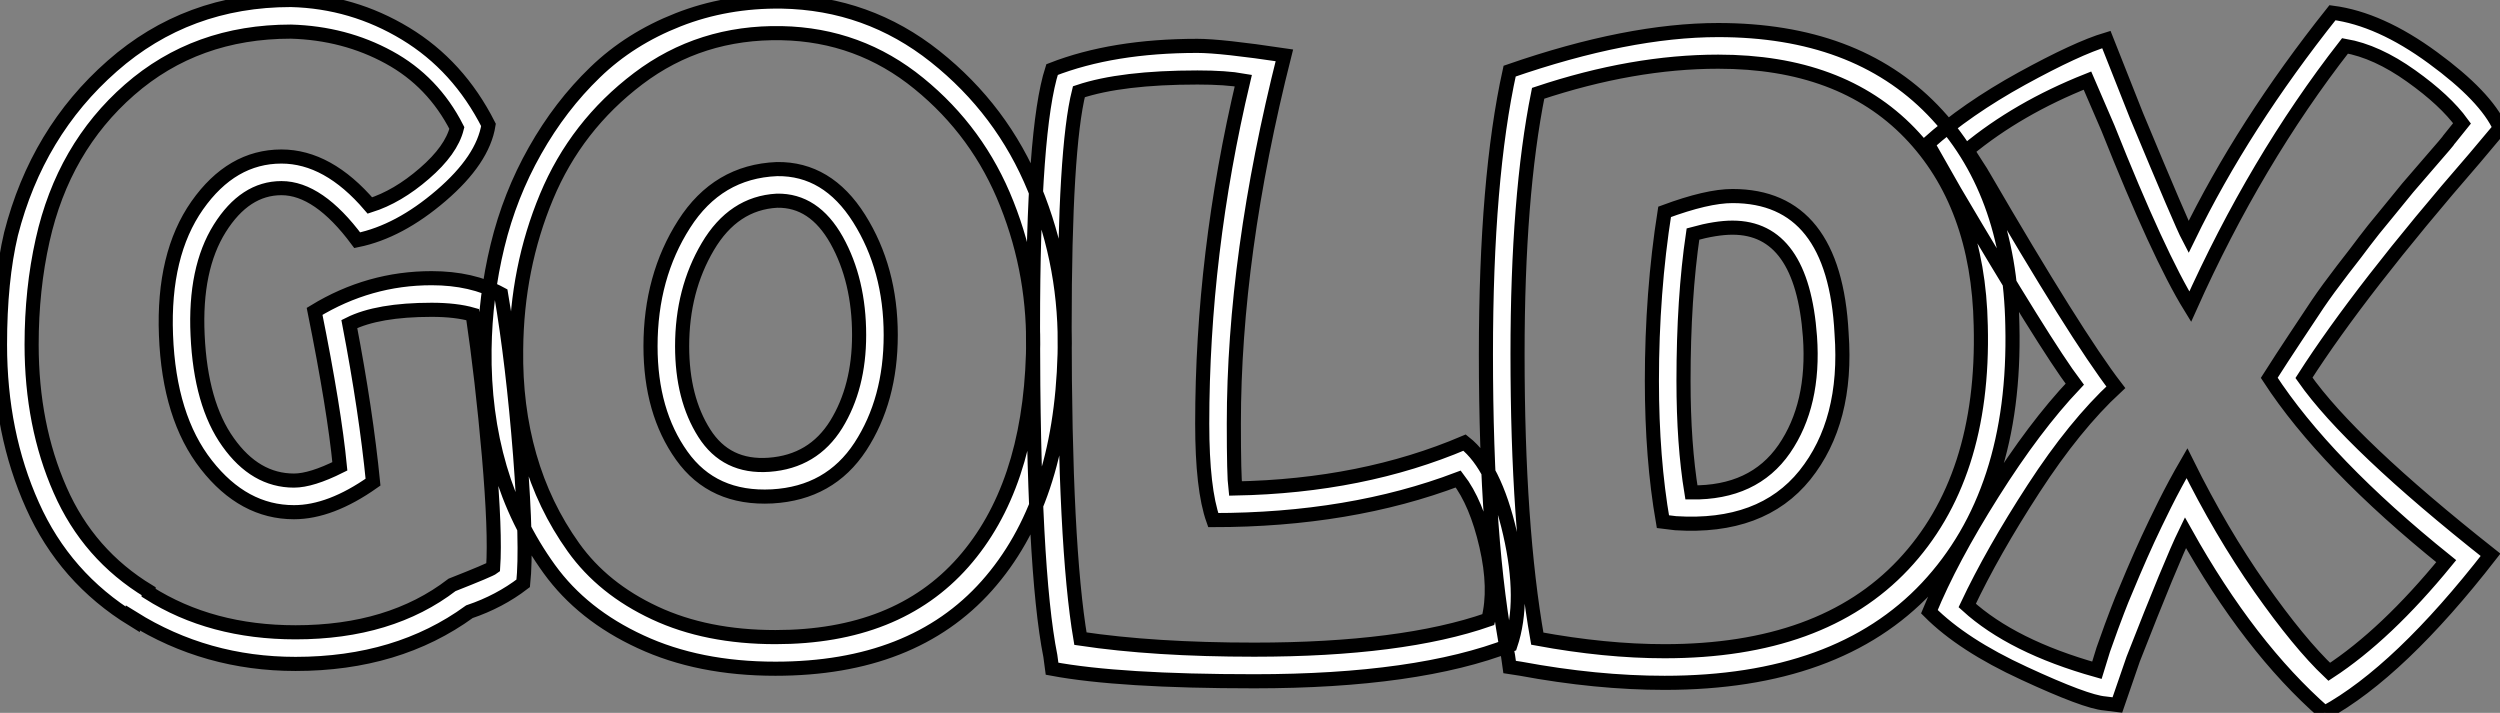 <?xml version="1.0" standalone="no"?>
<svg xmlns="http://www.w3.org/2000/svg" viewBox="-1.12 -39.76 177.13 50.51"><rect x="-1.12" y="-39.76" width="177.13" height="50.51" fill="#808080" stroke="none"/><path d="M19.82 7.28L19.82 7.28Q13.50 7.28 8.29 4.03L8.29 4.03L8.29 4.14Q3.47 1.18 1.18-3.95Q-1.12-9.07-1.12-15.34L-1.12-15.34Q-1.12-19.88-0.34-23.18L-0.34-23.18Q1.51-30.41 6.83-35.08Q12.15-39.76 19.49-39.76L19.49-39.76Q23.86-39.65 27.61-37.38Q31.36-35.11 33.49-30.91L33.49-30.91Q33.10-28.45 30.13-25.90Q27.16-23.35 24.19-22.74L24.19-22.74Q21.45-26.43 18.82-26.43L18.82-26.43Q16.24-26.43 14.45-23.58Q12.66-20.72 12.88-16.02L12.88-16.02Q13.10-11.14 15.04-8.43Q16.97-5.71 19.71-5.71L19.71-5.71Q20.94-5.71 22.96-6.72L22.96-6.72Q22.57-10.75 21.17-17.70L21.17-17.70Q25.03-20.05 29.46-20.05L29.46-20.05Q32.31-20.05 34.38-18.93L34.38-18.93Q35.22-14 35.73-7.53Q36.23-1.06 35.95 1.57L35.95 1.57Q34.27 2.86 32.14 3.58L32.14 3.58Q27.05 7.28 19.82 7.28ZM1.12-15.34L1.12-15.34Q1.12-9.63 3.14-5.04Q5.15-0.45 9.41 2.13L9.41 2.13L9.41 2.24Q13.83 5.04 19.82 5.04L19.82 5.04Q26.54 5.04 30.91 1.68L30.91 1.68Q33.60 0.62 33.82 0.45L33.82 0.45Q33.99-2.02 33.52-7.48Q33.04-12.94 32.37-17.47L32.37-17.47Q31.19-17.81 29.46-17.81L29.46-17.81Q25.65-17.81 23.63-16.80L23.63-16.80Q24.81-10.64 25.31-5.60L25.31-5.60Q22.29-3.47 19.71-3.47L19.71-3.47Q16.13-3.47 13.50-6.83Q10.86-10.19 10.64-16.02L10.64-16.02Q10.42-21.73 12.85-25.20Q15.29-28.67 18.82-28.67L18.82-28.67Q22.12-28.67 25.09-25.20L25.09-25.20Q27.05-25.82 28.95-27.47Q30.86-29.12 31.25-30.69L31.25-30.69Q29.57-33.99 26.43-35.70Q23.30-37.41 19.49-37.52L19.49-37.52Q12.77-37.52 8.06-33.40Q3.36-29.29 1.90-22.74L1.90-22.74Q1.12-19.26 1.12-15.34ZM53.82 7.62L53.82 7.62Q48.38 7.62 44.27 5.71Q40.15 3.81 37.80 0.56Q35.45-2.69 34.30-6.61Q33.15-10.53 33.21-15.01L33.21-15.01Q33.26-18.76 34.13-22.34Q35.00-25.93 36.79-29.09Q38.58-32.26 41.05-34.64Q43.51-37.02 46.93-38.36Q50.34-39.70 54.26-39.65L54.26-39.65Q60.37-39.54 65.13-35.76Q69.89-31.98 72.18-26.38Q74.48-20.78 74.31-14.67L74.31-14.67Q74.03-4.14 68.80 1.74Q63.56 7.62 53.82 7.62ZM35.45-15.01L35.45-15.01Q35.39-10.98 36.40-7.45Q37.41-3.92 39.51-0.98Q41.61 1.96 45.28 3.67Q48.94 5.38 53.82 5.38L53.82 5.38Q62.44 5.38 67.12 0.08Q71.79-5.21 72.07-14.67L72.07-14.67Q72.24-20.22 70.22-25.31Q68.21-30.41 63.98-33.85Q59.75-37.30 54.26-37.41L54.26-37.41Q48.50-37.52 44.10-34.19Q39.70-30.86 37.60-25.82Q35.50-20.78 35.45-15.01ZM44.97-15.23L44.97-15.23Q44.97-20.16 47.35-23.88Q49.73-27.61 53.93-27.78L53.93-27.78Q57.51-27.83 59.75-24.28Q61.99-20.72 61.99-16.02L61.99-16.02Q61.99-11.42 59.84-8.12Q57.68-4.82 53.59-4.59L53.59-4.59Q49.39-4.37 47.18-7.48Q44.97-10.58 44.97-15.23ZM47.21-15.23L47.21-15.23Q47.21-11.54 48.78-9.07Q50.34-6.61 53.37-6.83L53.37-6.83Q56.50-7.06 58.13-9.69Q59.75-12.32 59.75-16.02L59.75-16.02Q59.75-19.88 58.16-22.74Q56.56-25.59 53.93-25.54L53.93-25.54Q50.85-25.37 49.03-22.29Q47.21-19.21 47.21-15.23ZM87.75 8.51L87.75 8.51Q78.18 8.51 73.42 7.62L73.42 7.62L73.30 6.72Q72.07 0.56 72.07-16.58L72.07-16.58Q72.07-30.63 73.42-34.83L73.42-34.83Q77.73-36.51 83.72-36.51L83.72-36.51Q85.40-36.51 89.88-35.84L89.88-35.84Q86.30-21.67 86.30-9.74L86.30-9.74Q86.30-6.05 86.41-5.15L86.41-5.15Q95.42-5.32 102.65-8.40L102.65-8.40Q104.78-6.72 105.87-1.96Q106.96 2.80 105.90 5.94L105.90 5.94Q99.29 8.51 87.75 8.51ZM74.31-16.58L74.31-16.58Q74.31-1.12 75.43 5.49L75.43 5.49Q80.64 6.27 87.75 6.27L87.75 6.27Q98.22 6.27 104.33 4.14L104.33 4.14Q104.89 1.96 104.19-1.09Q103.49-4.14 102.20-5.82L102.20-5.82Q94.53-2.91 84.84-2.91L84.84-2.91Q84.06-5.10 84.06-9.74L84.06-9.74Q84.06-21.78 86.97-34.05L86.97-34.05Q85.74-34.27 83.72-34.27L83.72-34.27Q78.34-34.27 75.32-33.26L75.32-33.26Q74.31-29.23 74.31-16.58ZM116.82 8.62L116.82 8.62Q112 8.62 106.62 7.62L106.62 7.62L105.84 7.50L105.73 6.72Q104.16-1.29 104.16-14.67L104.16-14.67Q104.16-27.10 105.84-34.72L105.84-34.72Q114.24-37.63 120.62-37.63L120.62-37.63Q130.31-37.63 135.80-31.98Q141.29-26.32 141.46-16.69L141.46-16.69Q141.74-4.87 135.41 1.88Q129.08 8.62 116.82 8.62ZM106.40-14.67L106.40-14.67Q106.40-2.46 107.80 5.49L107.80 5.49Q112.62 6.38 116.82 6.38L116.82 6.38Q127.96 6.38 133.73 0.25Q139.50-5.88 139.22-16.69L139.22-16.69Q139.05-25.31 134.18-30.35Q129.30-35.39 120.62-35.39L120.62-35.39Q114.58-35.39 107.86-33.15L107.86-33.15Q106.40-25.87 106.40-14.67ZM115.92-12.77L115.92-12.77Q115.92-19.04 116.82-24.75L116.82-24.75Q119.84-25.87 121.63-25.87L121.63-25.87Q128.86-25.87 129.36-16.13L129.36-16.13Q129.81-9.91 126.76-6.10Q123.70-2.30 117.60-2.69L117.60-2.69L116.70-2.80Q115.92-7.28 115.92-12.77ZM118.16-12.77L118.16-12.77Q118.16-8.29 118.72-4.87L118.72-4.87Q123.14-4.82 125.30-7.95Q127.46-11.09 127.12-15.90L127.12-15.90Q126.56-23.63 121.63-23.63L121.63-23.63Q120.46-23.63 118.83-23.18L118.83-23.18Q118.16-18.65 118.16-12.77ZM163.58 10.75L163.58 10.75Q158.26 6.10 153.72-2.02L153.72-2.02Q152.71 0.06 150.02 6.94L150.02 6.94L148.90 10.19L148.01 10.08Q146.66 9.97 142.30 7.95Q137.93 5.94 135.58 3.58L135.58 3.58Q137.09-0.11 140.06-4.82Q143.02-9.52 145.88-12.54L145.88-12.54Q143.81-15.29 137.37-26.21L137.37-26.21L135.46-29.57Q138.21-32.03 142.13-34.19Q146.05-36.34 148.12-36.96L148.12-36.96L150.25-31.58Q153.44-23.91 153.94-22.96L153.94-22.96Q157.81-30.91 164.14-38.86L164.14-38.86Q167.50-38.42 171.25-35.67Q175-32.93 176.01-30.69L176.01-30.69L174.22-28.56Q166.10-19.21 162.12-12.99L162.12-12.99Q165.42-8.29 175.34-0.45L175.34-0.45Q168.90 7.84 163.58 10.75ZM138.26 3.14L138.26 3.14Q141.46 6.05 147.45 7.73L147.45 7.73L147.90 6.27Q148.01 5.94 148.48 4.65Q148.96 3.36 149.21 2.74Q149.46 2.13 150.02 0.81Q150.58-0.50 151.06-1.54Q151.54-2.58 152.26-4.03Q152.99-5.49 153.83-6.94L153.83-6.94Q156.24-2.07 159.01 1.88Q161.78 5.82 163.91 7.84L163.91 7.84Q167.94 5.21 172.20 0L172.20 0Q163.63-6.89 159.66-12.99L159.66-12.99Q160.55-14.39 161.48-15.79Q162.40-17.19 163.10-18.23Q163.80-19.26 164.86-20.64Q165.93-22.01 166.40-22.65Q166.88-23.30 168.06-24.72Q169.23-26.15 169.48-26.46Q169.74-26.77 171.05-28.28Q172.37-29.79 172.42-29.90L172.42-29.90L173.32-31.02Q172.14-32.65 169.71-34.38Q167.27-36.12 165.03-36.51L165.03-36.51Q158.70-28.39 154.06-18.03L154.06-18.03Q151.82-21.67 148.23-30.69L148.23-30.69L146.78-34.05Q141.85-32.09 138.26-29.12L138.26-29.12Q138.49-28.73 138.91-28.08Q139.33-27.44 139.38-27.33L139.38-27.33Q145.99-15.96 148.79-12.32L148.79-12.32Q145.88-9.63 142.97-5.15Q140.06-0.67 138.26 3.14Z" fill="white" stroke="black" transform="scale(1,1)"/></svg>